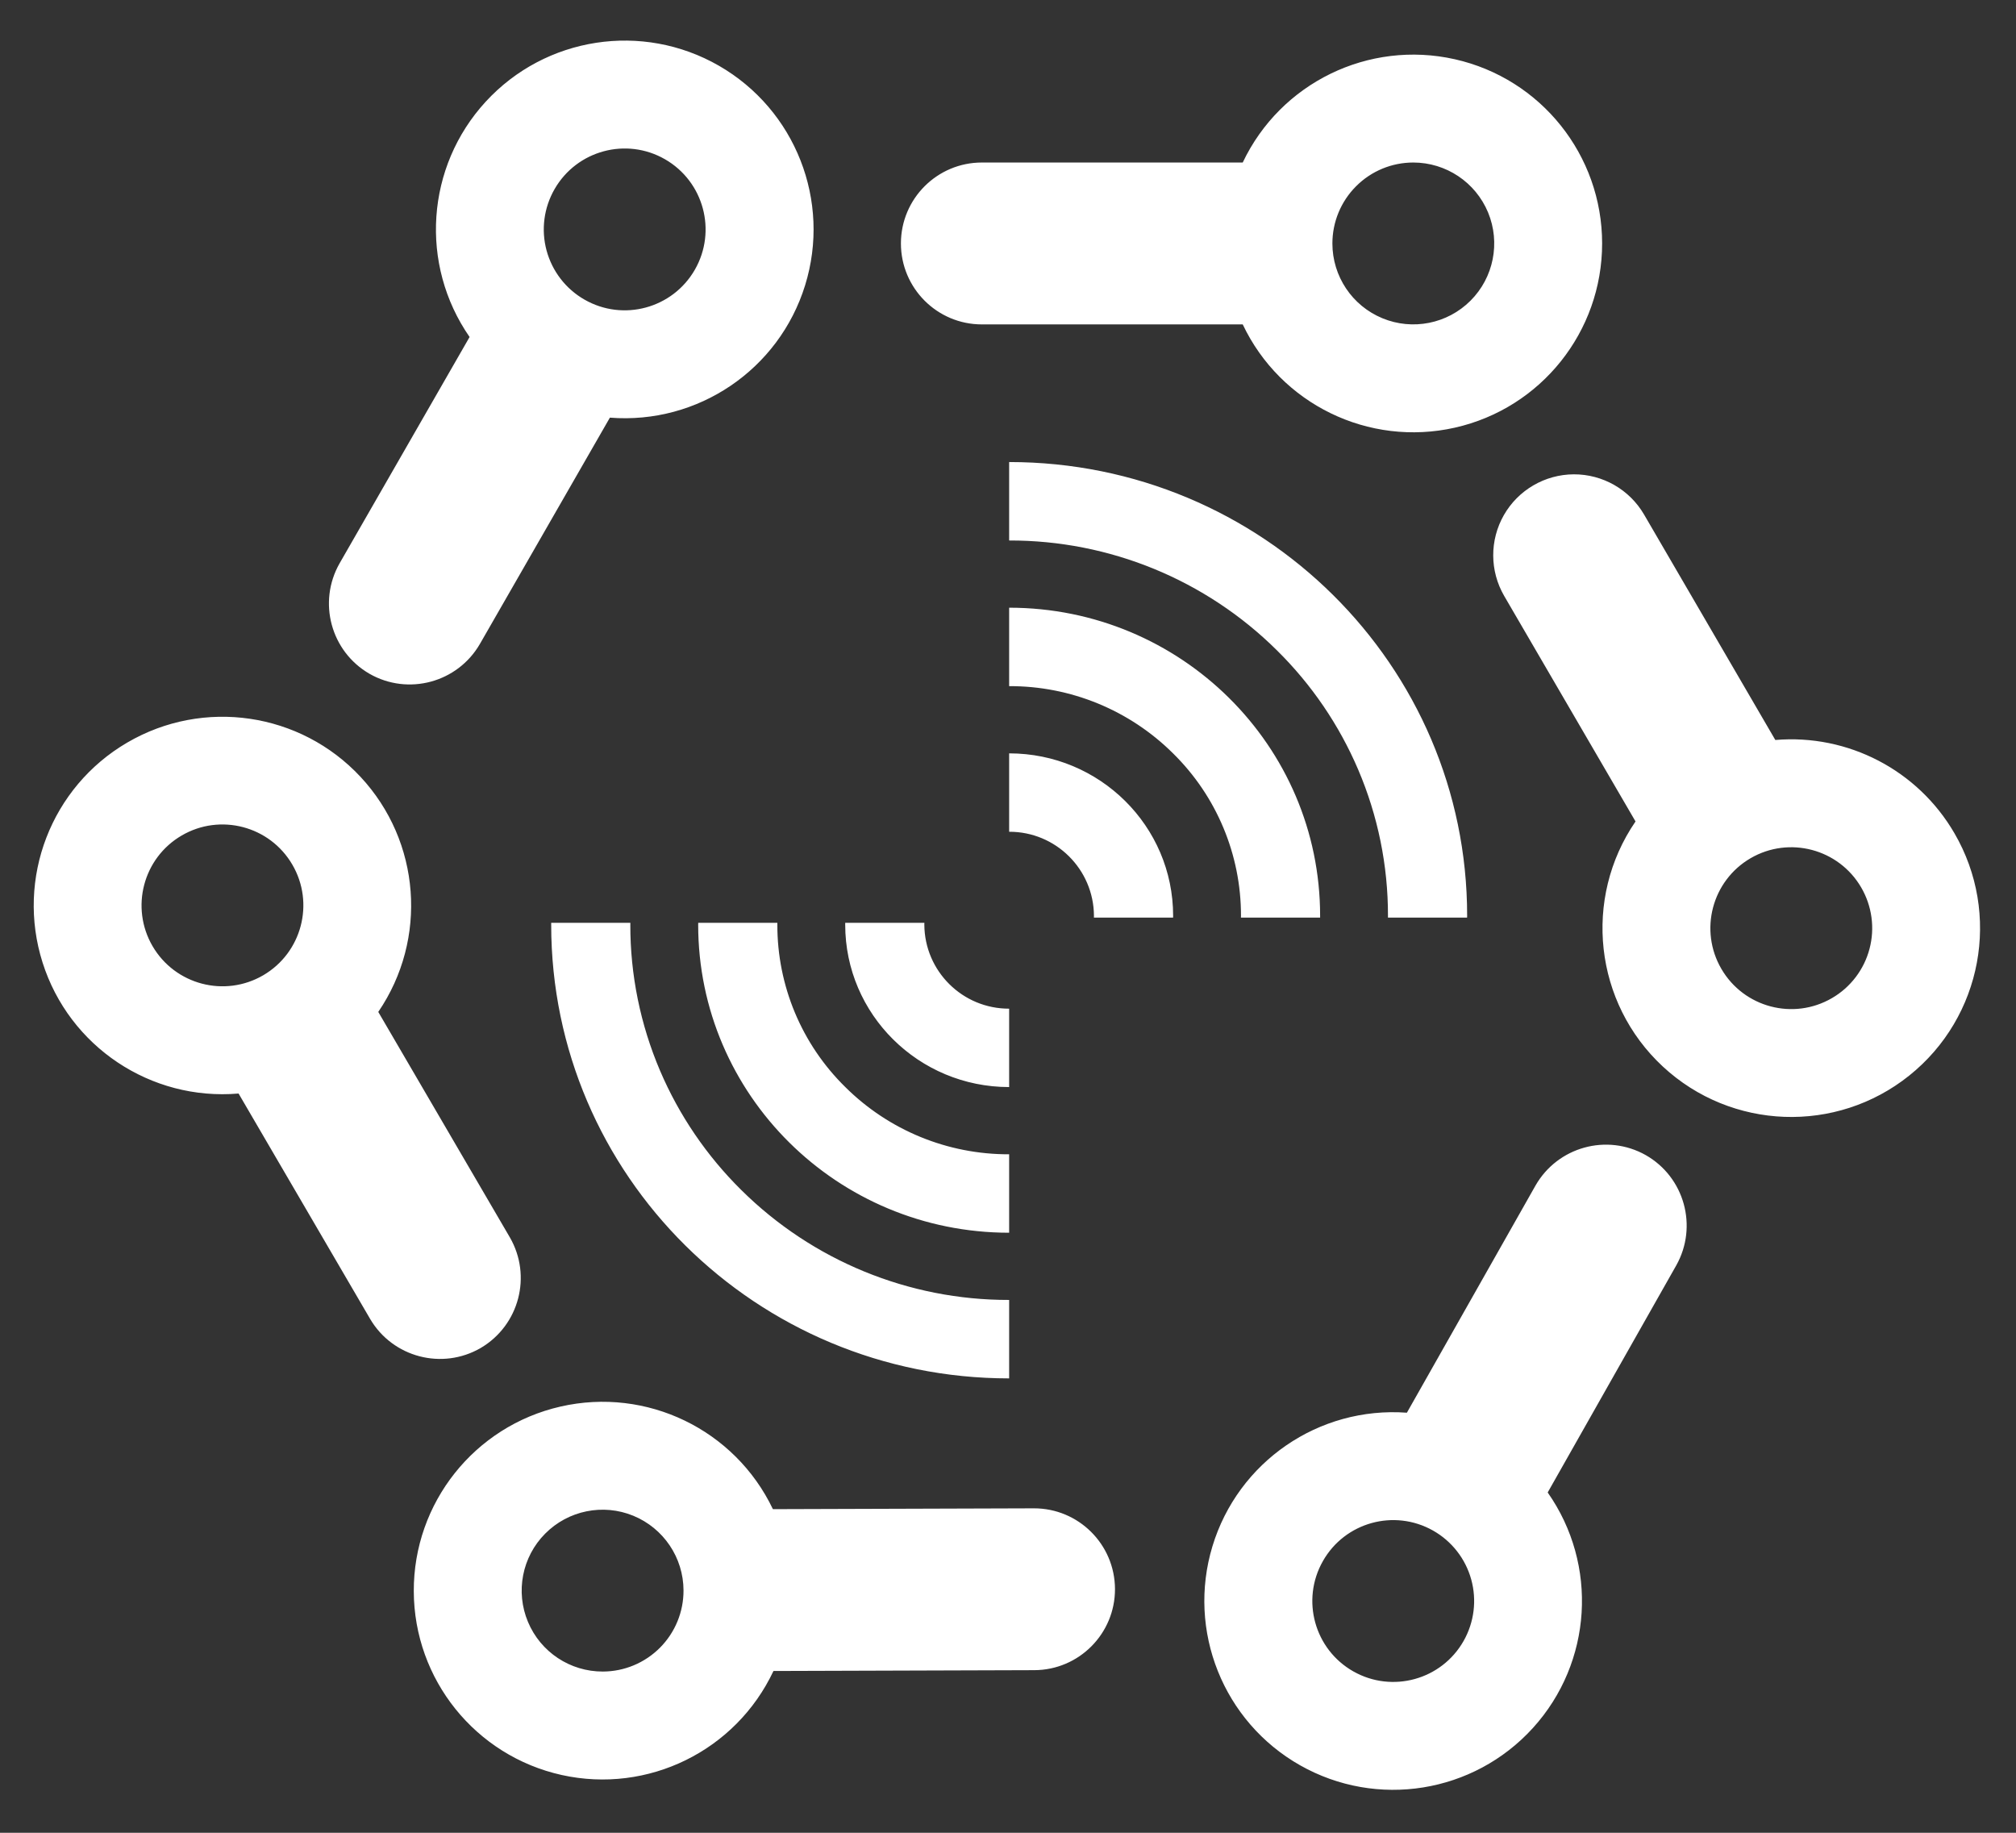 <?xml version="1.0" encoding="UTF-8"?>
<svg width="44px" height="40px" viewBox="0 0 44 40" version="1.1" xmlns="http://www.w3.org/2000/svg" xmlns:xlink="http://www.w3.org/1999/xlink">
    <rect x="0" y="0" width="44" height="40" fill="#333333" stroke="none"/>
    <title>conectivitate</title>
    <g id="Page-1" stroke="none" stroke-width="1" fill="none" fill-rule="evenodd">
        <g id="Tehnologii-5G" transform="translate(-949, -686)" fill="#FFFFFF">
            <g id="Group-8" transform="translate(0, 443)">
                <g id="Group" transform="translate(134, 60)">
                    <g id="Group-2" transform="translate(0, 57)">
                        <g id="Group-4" transform="translate(2, 101)">
                            <g id="Pasi-instalare-Copy-2" transform="translate(790, 0)">
                                <g id="conectivitate" transform="translate(23.736, 25.886)">
                                    <path d="M20.693,6.194 L26.387,6.194 C27.213,7.935 29.135,8.871 31.016,8.448 C32.896,8.025 34.231,6.355 34.231,4.427 C34.231,2.5 32.896,0.83 31.016,0.407 C29.135,-0.016 27.213,0.92 26.387,2.661 L20.693,2.661 C19.718,2.661 18.927,3.452 18.927,4.427 C18.927,5.403 19.718,6.194 20.693,6.194 Z M30.109,2.661 C30.824,2.661 31.468,3.091 31.742,3.751 C32.015,4.411 31.864,5.171 31.359,5.676 C30.854,6.181 30.094,6.333 29.434,6.059 C28.774,5.786 28.344,5.142 28.344,4.427 C28.344,3.959 28.53,3.51 28.861,3.179 C29.192,2.847 29.641,2.661 30.109,2.661 L30.109,2.661 Z M7.328,13.819 L7.328,13.819 C8.173,14.302 9.25,14.011 9.738,13.168 L12.575,8.229 C14.496,8.381 16.266,7.181 16.836,5.34 C17.406,3.499 16.624,1.509 14.954,0.548 C13.283,-0.412 11.169,-0.086 9.865,1.333 C8.561,2.752 8.415,4.886 9.513,6.469 L6.676,11.408 C6.194,12.254 6.484,13.331 7.328,13.819 Z M11.368,3.241 C11.854,2.396 12.933,2.104 13.778,2.59 C14.623,3.076 14.915,4.155 14.429,5.001 C13.943,5.846 12.864,6.138 12.019,5.652 C11.612,5.419 11.316,5.034 11.193,4.581 C11.071,4.129 11.134,3.647 11.368,3.241 L11.368,3.241 Z M9.756,28.533 L9.756,28.533 C10.596,28.039 10.879,26.96 10.391,26.118 L7.52,21.199 C8.606,19.608 8.445,17.477 7.132,16.068 C5.819,14.659 3.705,14.348 2.042,15.32 C0.379,16.291 -0.389,18.285 0.193,20.121 C0.775,21.957 2.552,23.144 4.471,22.98 L7.342,27.899 C7.835,28.738 8.914,29.022 9.756,28.533 L9.756,28.533 Z M2.594,19.764 C2.103,18.922 2.387,17.84 3.229,17.349 C4.071,16.857 5.153,17.142 5.644,17.984 C6.136,18.826 5.851,19.907 5.009,20.399 C4.167,20.89 3.086,20.606 2.594,19.764 L2.594,19.764 Z M21.827,32.033 L16.133,32.051 C15.302,30.312 13.376,29.382 11.497,29.812 C9.619,30.241 8.288,31.915 8.295,33.843 C8.301,35.77 9.642,37.435 11.523,37.853 C13.405,38.27 15.324,37.327 16.145,35.583 L21.838,35.565 C22.813,35.562 23.602,34.769 23.599,33.793 C23.595,32.818 22.802,32.03 21.827,32.033 L21.827,32.033 Z M12.422,35.595 C11.708,35.598 11.062,35.17 10.787,34.511 C10.511,33.852 10.659,33.091 11.163,32.585 C11.666,32.078 12.426,31.924 13.086,32.195 C13.747,32.467 14.18,33.109 14.182,33.824 C14.184,34.292 13.999,34.742 13.669,35.074 C13.339,35.406 12.89,35.594 12.422,35.595 Z M41.919,17.297 C41.119,15.921 39.597,15.13 38.011,15.264 L35.146,10.343 C34.828,9.798 34.244,9.464 33.613,9.466 C32.982,9.469 32.4,9.808 32.087,10.355 C31.774,10.903 31.777,11.576 32.094,12.121 L34.96,17.042 C33.806,18.727 34.06,21.002 35.556,22.391 C37.052,23.78 39.341,23.864 40.934,22.588 C42.528,21.312 42.947,19.061 41.919,17.297 L41.919,17.297 Z M39.248,20.897 C38.406,21.388 37.325,21.103 36.834,20.26 C36.343,19.418 36.628,18.336 37.47,17.845 C38.313,17.354 39.394,17.64 39.885,18.482 C40.121,18.887 40.187,19.369 40.067,19.822 C39.948,20.275 39.653,20.662 39.248,20.897 L39.248,20.897 Z M35.183,24.324 L35.183,24.324 C34.334,23.846 33.259,24.144 32.776,24.99 L29.97,29.946 C28.048,29.805 26.285,31.016 25.726,32.861 C25.168,34.705 25.962,36.691 27.639,37.641 C29.316,38.591 31.427,38.252 32.722,36.825 C34.017,35.398 34.15,33.264 33.043,31.687 L35.849,26.731 C36.326,25.882 36.029,24.806 35.183,24.324 Z M31.208,34.927 C30.727,35.775 29.65,36.073 28.801,35.592 C27.953,35.111 27.655,34.034 28.136,33.186 C28.616,32.337 29.693,32.039 30.542,32.519 C30.95,32.75 31.249,33.133 31.374,33.585 C31.499,34.037 31.439,34.519 31.208,34.927 L31.208,34.927 Z M24.867,19.141 L23.139,19.141 C23.139,19.127 23.14,19.114 23.14,19.101 C23.134,18.084 22.306,17.264 21.289,17.267 L21.289,15.556 C23.266,15.556 24.868,17.143 24.868,19.101 C24.868,19.114 24.867,19.127 24.867,19.141 Z M28.076,19.141 L26.348,19.141 C26.348,19.127 26.349,19.114 26.349,19.101 C26.351,17.769 25.817,16.491 24.867,15.557 C23.916,14.612 22.629,14.084 21.289,14.089 L21.289,12.377 C25.038,12.377 28.076,15.388 28.076,19.101 C28.076,19.114 28.076,19.127 28.076,19.141 Z M31.284,19.141 L29.557,19.141 C29.557,19.127 29.557,19.114 29.557,19.101 C29.559,18.006 29.338,16.921 28.908,15.913 C28.492,14.938 27.89,14.054 27.135,13.309 C25.581,11.767 23.479,10.905 21.289,10.91 L21.289,9.198 C26.81,9.198 31.285,13.632 31.285,19.101 C31.285,19.114 31.284,19.127 31.284,19.141 L31.284,19.141 Z M17.711,19.254 L19.439,19.254 C19.439,19.267 19.438,19.28 19.438,19.294 C19.444,20.311 20.272,21.131 21.289,21.128 L21.289,22.839 C19.313,22.839 17.711,21.252 17.711,19.294 C17.711,19.28 17.711,19.267 17.711,19.254 Z M14.503,19.254 L16.23,19.254 C16.23,19.267 16.23,19.281 16.23,19.294 C16.227,20.626 16.761,21.904 17.712,22.838 C18.662,23.783 19.949,24.311 21.289,24.306 L21.289,26.018 C17.541,26.018 14.502,23.007 14.502,19.294 C14.502,19.28 14.503,19.267 14.503,19.254 Z M11.294,19.254 L13.022,19.254 C13.022,19.267 13.021,19.281 13.021,19.294 C13.019,20.389 13.24,21.474 13.67,22.482 C14.086,23.456 14.689,24.341 15.443,25.086 C16.998,26.627 19.1,27.49 21.289,27.485 L21.289,29.197 C15.769,29.197 11.294,24.763 11.294,19.294 C11.294,19.281 11.294,19.267 11.294,19.254 L11.294,19.254 Z" id="icons/communication/I-R/ic_IoT_Device_network"></path>
                                </g>
                            </g>
                        </g>
                    </g>
                </g>
            </g>
        </g>
    </g>
</svg>